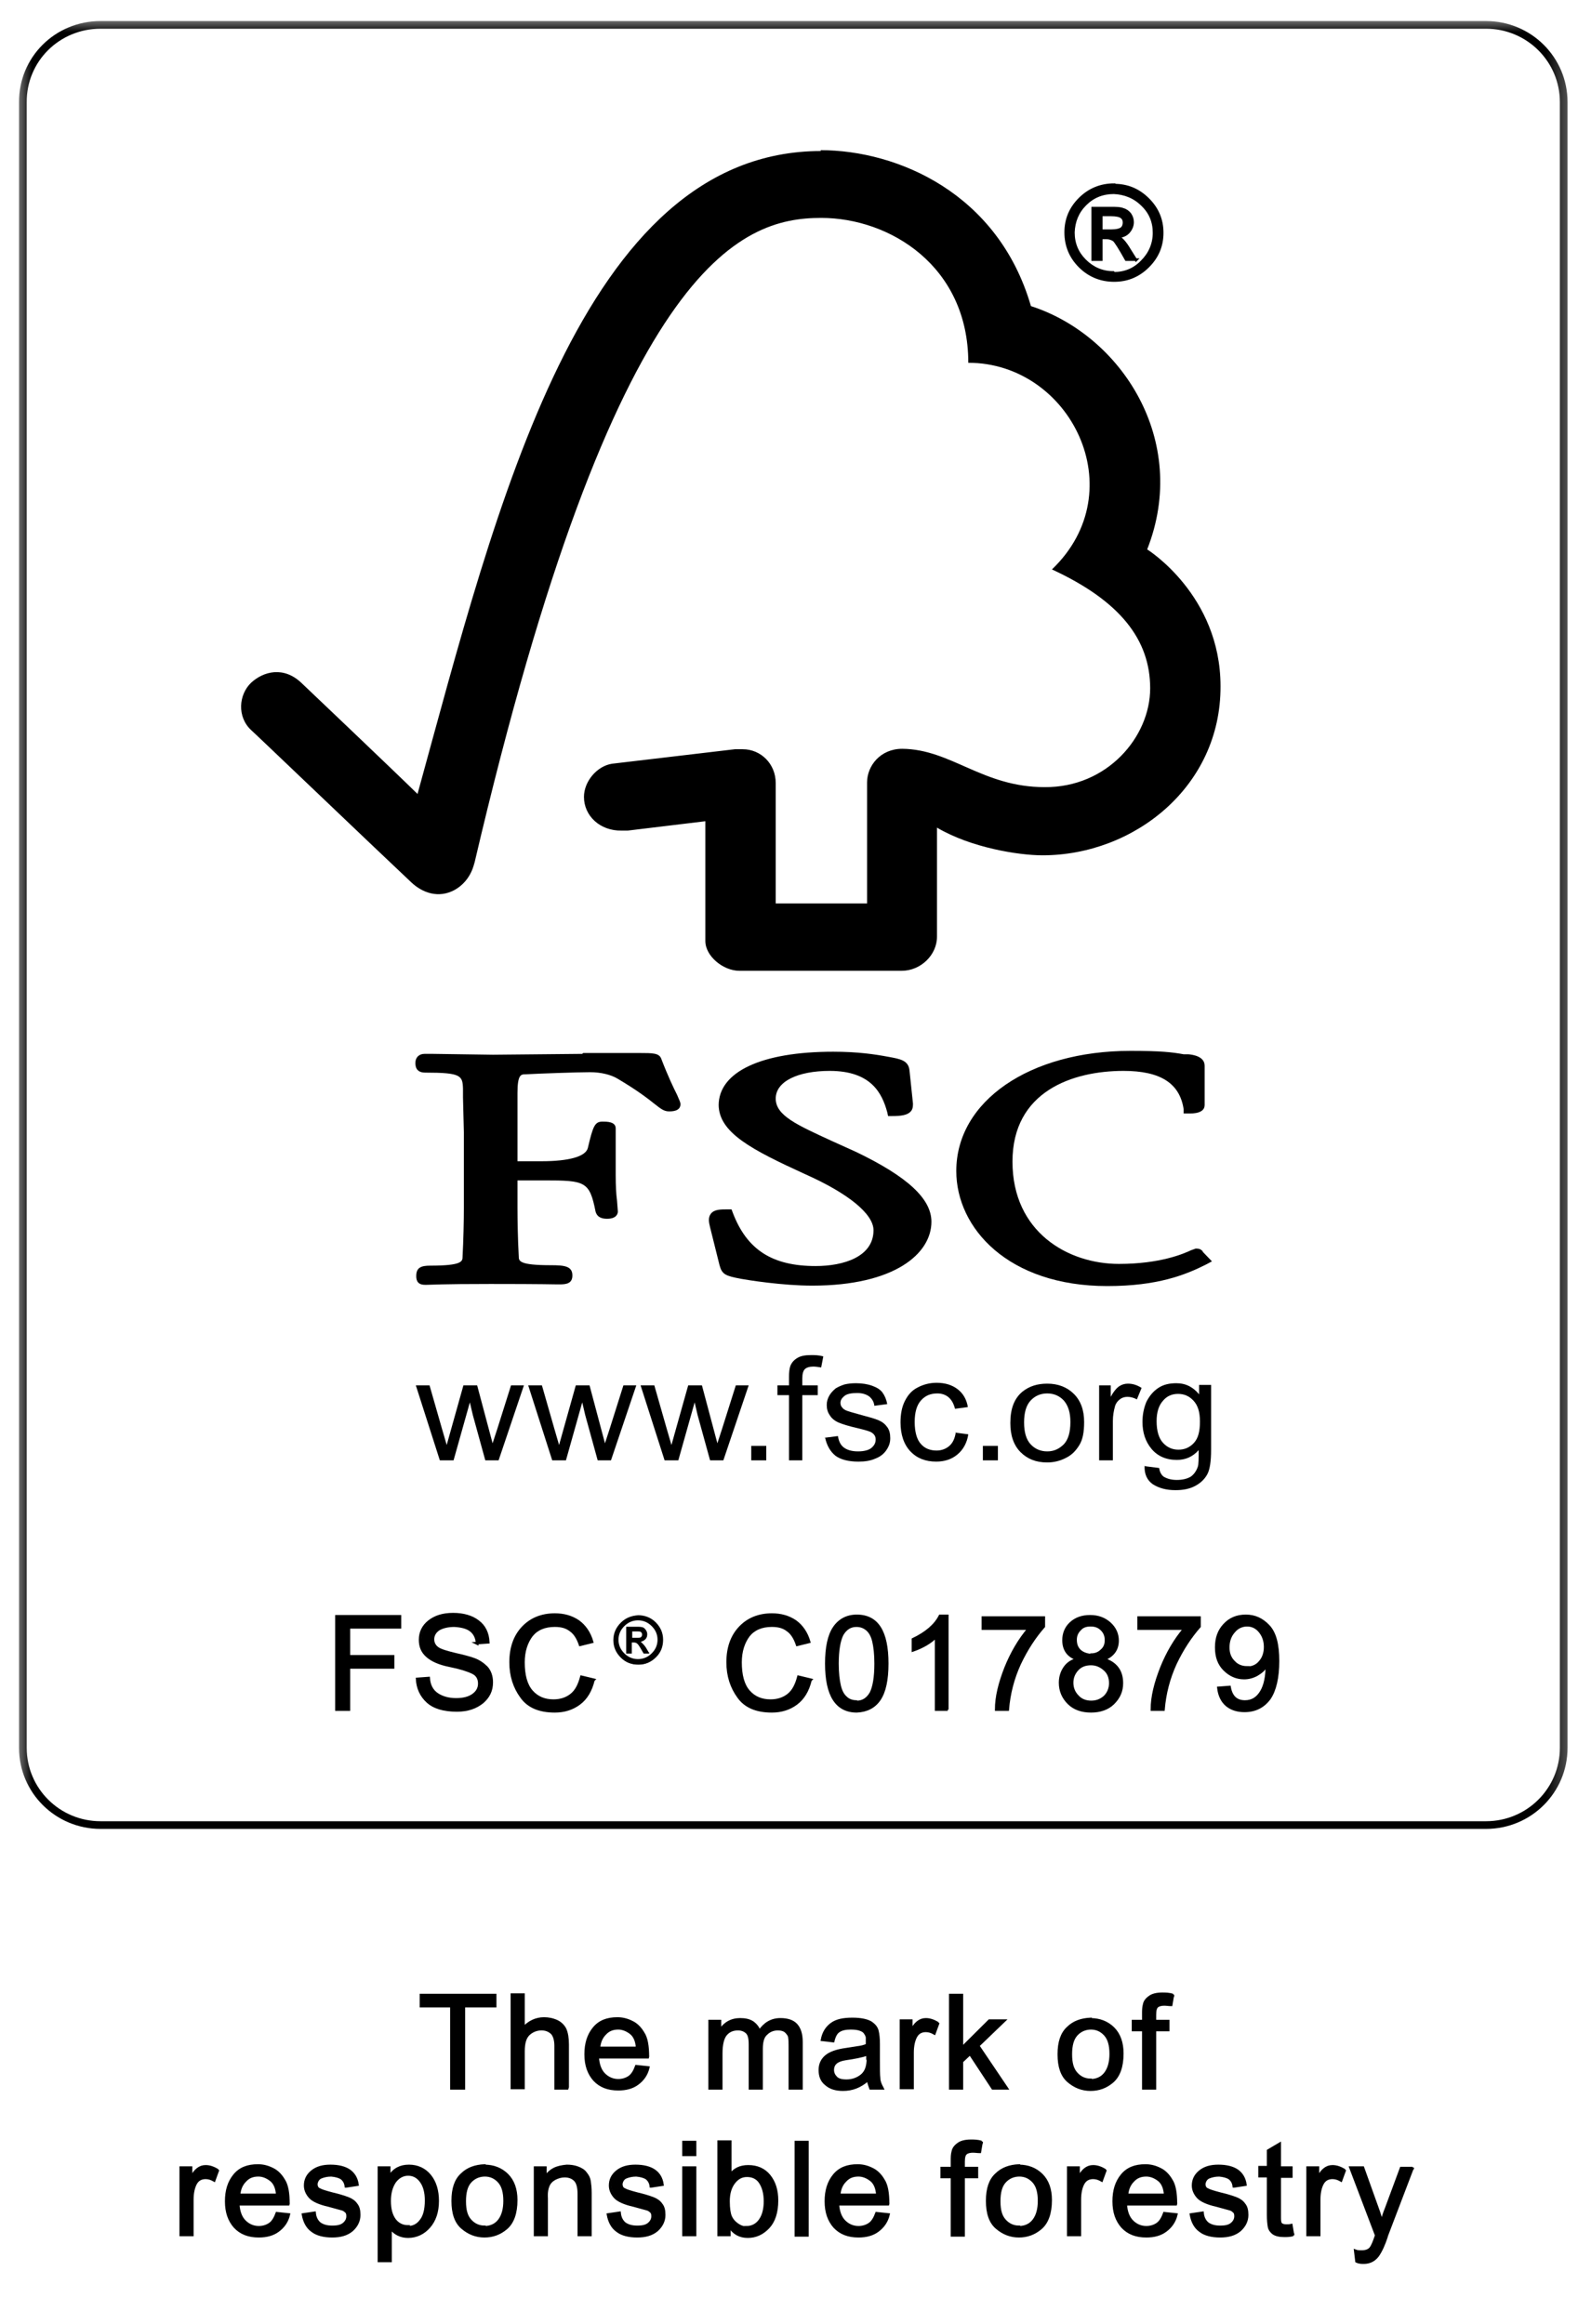 <svg xmlns="http://www.w3.org/2000/svg" width="74" height="109" viewBox="0 0 74 109" fill="none"><g id="Calque_1" style="mix-blend-mode:luminosity" clip-path="url(#clip0_2003_5092)"><g id="Clip path group"><mask id="mask0_2003_5092" style="mask-type:luminance" maskUnits="userSpaceOnUse" x="0" y="0" width="74" height="109"><g id="clippath"><path id="Vector" d="M73.691 0.808H0.691V108.808H73.691V0.808Z" fill="white"/></g></mask><g mask="url(#mask0_2003_5092)"><g id="Group"><path id="Vector_2" d="M4.714 1.167H69.688C71.7 1.167 73.329 2.785 73.329 4.784V81.972C73.329 83.97 71.7 85.589 69.688 85.589H4.714C2.703 85.589 1.073 83.97 1.073 81.972V4.804C1.053 2.785 2.683 1.167 4.714 1.167Z" stroke="black" stroke-width="0.36"/><path id="Vector_3" d="M20.626 68.484L19.5 64.968H20.143L20.727 67.006L20.948 67.765C20.948 67.765 21.028 67.485 21.149 67.046L21.732 64.968H22.376L22.919 67.006L23.1 67.685L23.322 67.006L23.965 64.968H24.569L23.382 68.484H22.758L22.175 66.367L22.034 65.767L21.27 68.484H20.626Z" fill="black"/><path id="Vector_4" d="M25.896 68.484L24.77 64.968H25.413L25.997 67.006L26.218 67.765C26.218 67.765 26.298 67.485 26.419 67.046L27.002 64.968H27.646L28.189 67.006L28.37 67.685L28.591 67.006L29.235 64.968H29.839L28.652 68.484H28.028L27.445 66.367L27.304 65.767L26.54 68.484H25.896Z" fill="black"/><path id="Vector_5" d="M31.166 68.484L30.04 64.968H30.684L31.267 67.006L31.488 67.765C31.488 67.765 31.569 67.485 31.689 67.046L32.273 64.968H32.917L33.46 67.006L33.641 67.685L33.862 67.006L34.506 64.968H35.109L33.922 68.484H33.299L32.715 66.367L32.575 65.767L31.81 68.484H31.166Z" fill="black"/><path id="Vector_6" d="M35.934 67.806H35.23V68.485H35.934V67.806Z" fill="black"/><path id="Vector_7" d="M37 68.484V65.427H36.457V64.968H37V64.588C37 64.348 37.02 64.188 37.06 64.068C37.121 63.908 37.221 63.789 37.382 63.689C37.543 63.589 37.744 63.549 38.026 63.549C38.207 63.549 38.388 63.549 38.609 63.609L38.509 64.128C38.368 64.108 38.247 64.088 38.147 64.088C37.966 64.088 37.825 64.128 37.744 64.208C37.664 64.288 37.624 64.428 37.624 64.648V64.968H38.348V65.427H37.624V68.484H37Z" fill="black"/><path id="Vector_8" d="M38.67 67.426L39.294 67.346C39.334 67.586 39.414 67.766 39.575 67.885C39.736 68.005 39.957 68.065 40.239 68.065C40.521 68.065 40.742 68.005 40.862 67.905C41.003 67.785 41.064 67.666 41.064 67.506C41.064 67.366 41.003 67.266 40.883 67.186C40.802 67.126 40.581 67.066 40.259 66.986C39.816 66.886 39.495 66.786 39.314 66.707C39.133 66.626 38.992 66.507 38.911 66.367C38.811 66.227 38.77 66.067 38.77 65.887C38.77 65.727 38.811 65.588 38.891 65.448C38.972 65.308 39.072 65.208 39.193 65.108C39.294 65.048 39.414 64.988 39.595 64.928C39.756 64.888 39.937 64.868 40.138 64.868C40.42 64.868 40.681 64.908 40.903 64.988C41.124 65.068 41.285 65.168 41.386 65.308C41.486 65.448 41.567 65.627 41.607 65.847L41.003 65.927C40.983 65.747 40.903 65.608 40.762 65.488C40.621 65.388 40.44 65.328 40.199 65.328C39.917 65.328 39.716 65.368 39.595 65.468C39.475 65.567 39.414 65.667 39.414 65.787C39.414 65.867 39.434 65.947 39.495 66.007C39.535 66.067 39.615 66.127 39.736 66.167C39.796 66.187 39.977 66.247 40.279 66.327C40.722 66.447 41.023 66.527 41.205 66.607C41.386 66.686 41.506 66.786 41.607 66.926C41.707 67.066 41.748 67.226 41.748 67.446C41.748 67.666 41.687 67.825 41.567 68.005C41.446 68.185 41.265 68.325 41.044 68.405C40.822 68.505 40.561 68.545 40.259 68.545C39.776 68.545 39.414 68.445 39.173 68.265C38.931 68.065 38.77 67.785 38.69 67.406" fill="black"/><path id="Vector_9" d="M44.805 67.186L45.408 67.265C45.348 67.665 45.167 67.985 44.905 68.204C44.624 68.444 44.282 68.544 43.9 68.544C43.397 68.544 42.994 68.384 42.693 68.065C42.391 67.745 42.23 67.285 42.23 66.706C42.23 66.326 42.29 65.987 42.431 65.707C42.572 65.427 42.753 65.207 43.035 65.067C43.296 64.928 43.598 64.848 43.92 64.848C44.322 64.848 44.644 64.948 44.905 65.147C45.167 65.347 45.328 65.627 45.388 65.987L44.785 66.067C44.724 65.827 44.624 65.647 44.483 65.527C44.342 65.407 44.161 65.347 43.96 65.347C43.638 65.347 43.397 65.447 43.196 65.667C42.994 65.887 42.894 66.226 42.894 66.686C42.894 67.145 42.994 67.505 43.175 67.705C43.356 67.925 43.618 68.025 43.92 68.025C44.161 68.025 44.362 67.945 44.523 67.805C44.684 67.665 44.785 67.445 44.825 67.145" fill="black"/><path id="Vector_10" d="M46.796 67.806H46.092V68.485H46.796V67.806Z" fill="black"/><path id="Vector_11" d="M48.024 66.706C48.024 67.166 48.124 67.505 48.325 67.725C48.526 67.945 48.788 68.065 49.11 68.065C49.432 68.065 49.673 67.945 49.894 67.725C50.096 67.505 50.196 67.166 50.196 66.686C50.196 66.246 50.096 65.927 49.894 65.687C49.693 65.467 49.432 65.347 49.11 65.347C48.788 65.347 48.526 65.467 48.325 65.687C48.124 65.907 48.024 66.246 48.024 66.706ZM47.38 66.726C47.38 66.067 47.561 65.587 47.943 65.267C48.265 65.008 48.647 64.888 49.11 64.888C49.613 64.888 50.035 65.048 50.357 65.367C50.679 65.687 50.84 66.127 50.84 66.686C50.84 67.146 50.779 67.505 50.618 67.765C50.458 68.025 50.277 68.225 49.995 68.365C49.733 68.504 49.432 68.584 49.11 68.584C48.587 68.584 48.184 68.424 47.863 68.105C47.541 67.785 47.38 67.325 47.38 66.746" fill="black"/><path id="Vector_12" d="M51.544 68.484V64.968H52.087V65.507C52.228 65.247 52.369 65.088 52.489 65.008C52.61 64.928 52.751 64.888 52.892 64.888C53.113 64.888 53.314 64.948 53.535 65.088L53.314 65.627C53.173 65.547 53.012 65.507 52.872 65.507C52.731 65.507 52.61 65.547 52.51 65.627C52.409 65.707 52.328 65.807 52.288 65.947C52.228 66.166 52.188 66.386 52.188 66.646V68.484H51.564H51.544Z" fill="black"/><path id="Vector_13" d="M54.239 66.647C54.239 67.106 54.34 67.446 54.541 67.666C54.742 67.885 54.984 67.985 55.265 67.985C55.547 67.985 55.788 67.885 55.99 67.666C56.191 67.446 56.271 67.126 56.271 66.666C56.271 66.207 56.171 65.907 55.969 65.687C55.768 65.468 55.527 65.368 55.245 65.368C54.964 65.368 54.722 65.468 54.541 65.687C54.34 65.907 54.239 66.227 54.239 66.647ZM53.737 68.765L54.36 68.844C54.38 69.024 54.461 69.164 54.561 69.244C54.722 69.344 54.923 69.404 55.185 69.404C55.467 69.404 55.688 69.344 55.849 69.244C56.01 69.124 56.11 68.964 56.171 68.784C56.211 68.665 56.211 68.405 56.211 68.005C55.929 68.325 55.587 68.465 55.185 68.465C54.682 68.465 54.28 68.285 53.998 67.945C53.717 67.606 53.576 67.186 53.576 66.686C53.576 66.347 53.636 66.047 53.757 65.747C53.898 65.468 54.079 65.248 54.32 65.088C54.561 64.928 54.843 64.868 55.165 64.868C55.607 64.868 55.949 65.048 56.231 65.388V64.948H56.794V67.985C56.794 68.545 56.734 68.924 56.613 69.144C56.492 69.364 56.311 69.544 56.05 69.684C55.788 69.824 55.487 69.883 55.125 69.883C54.682 69.883 54.34 69.784 54.059 69.604C53.797 69.424 53.656 69.124 53.676 68.745" fill="black"/><path id="Vector_14" d="M38.509 7.082C27.264 7.082 23.281 23.787 19.58 37.234C18.252 35.935 14.128 32.019 14.128 32.019C13.304 31.24 12.358 31.479 11.775 32.019C11.191 32.578 11.111 33.617 11.775 34.237C11.815 34.257 17.347 39.552 19.278 41.37C19.801 41.87 20.565 42.15 21.33 41.73C22.134 41.27 22.235 40.451 22.255 40.451C28.833 12.317 34.707 10.219 38.509 10.219C41.727 10.219 45.408 12.477 45.408 17.013C50.196 17.013 53.193 23.007 49.331 26.704C52.529 28.182 53.937 30.001 53.937 32.279C53.937 34.556 51.926 36.934 48.989 36.914C46.072 36.914 44.604 35.136 42.31 35.116C41.285 35.116 40.661 35.915 40.661 36.694V42.369H36.376V36.715C36.376 35.835 35.692 35.136 34.827 35.136H34.465L28.712 35.815C28.008 35.915 27.385 36.635 27.385 37.374C27.385 38.253 28.129 38.972 29.155 38.952C29.276 38.952 29.456 38.952 29.436 38.952L33.077 38.513V44.128C33.077 44.847 33.922 45.526 34.666 45.526H42.29C43.175 45.526 43.94 44.787 43.94 43.928V38.813C45.529 39.752 47.762 40.111 48.888 40.111C53.173 40.111 57.257 36.894 57.236 32.179C57.236 27.903 53.797 25.765 53.797 25.765C55.808 20.649 52.569 15.714 48.345 14.355C46.816 9.08 42.109 7.042 38.468 7.042" fill="black"/><path id="Vector_15" d="M33.701 51.8C33.701 53.119 35.25 53.918 37.785 55.077C39.796 55.976 40.963 56.935 40.963 57.694C40.963 58.933 39.575 59.373 38.247 59.373C36.216 59.373 35.029 58.614 34.365 56.875L34.305 56.715H34.144C33.782 56.715 33.5 56.715 33.339 56.915C33.198 57.095 33.239 57.315 33.299 57.555L33.742 59.333C33.862 59.773 34.023 59.833 34.747 59.972C35.069 60.032 36.699 60.292 38.087 60.292C41.949 60.292 43.679 58.794 43.679 57.295C43.679 56.216 42.552 55.177 40.138 54.018L39.032 53.518C37.383 52.759 36.377 52.319 36.377 51.52C36.377 50.721 37.403 50.221 38.911 50.221C40.842 50.221 41.365 51.261 41.607 52.16L41.647 52.34H41.828C42.251 52.34 42.532 52.3 42.693 52.14C42.794 52.04 42.814 51.92 42.814 51.76L42.653 50.221C42.613 49.722 42.21 49.662 41.667 49.562C41.023 49.442 40.239 49.322 39.072 49.322C35.713 49.322 33.701 50.261 33.701 51.84" fill="black"/><path id="Vector_16" d="M44.845 54.917C44.845 57.594 47.279 60.312 51.926 60.312C54.279 60.312 55.587 59.792 56.573 59.293L56.834 59.153L56.392 58.694H56.412C56.311 58.574 56.231 58.554 56.07 58.554L55.849 58.634C55.507 58.793 54.42 59.273 52.469 59.273C50.075 59.273 47.48 57.774 47.48 54.477C47.48 51.181 50.297 50.221 52.69 50.221C54.42 50.221 55.325 50.801 55.507 52.02V52.219H55.748C55.949 52.219 56.492 52.219 56.492 51.82V49.982C56.492 49.542 55.949 49.462 55.728 49.442H55.507C54.963 49.342 54.42 49.282 53.012 49.282C48.285 49.282 44.845 51.64 44.845 54.917Z" fill="black"/><path id="Vector_17" d="M27.305 49.423L23.12 49.463L20.324 49.423H19.902C19.66 49.423 19.48 49.583 19.48 49.842C19.48 49.962 19.48 50.302 19.942 50.302C21.632 50.302 21.692 50.442 21.712 51.061V51.461L21.753 53.099V56.656C21.753 57.236 21.733 58.175 21.692 58.934C21.692 59.154 21.672 59.354 20.183 59.354C19.761 59.354 19.52 59.434 19.52 59.833C19.52 59.953 19.52 60.253 19.922 60.253H20.023C20.204 60.253 20.666 60.213 23 60.213C25.474 60.213 25.977 60.233 26.158 60.233H26.238C26.56 60.233 26.842 60.193 26.842 59.813C26.842 59.374 26.46 59.334 25.836 59.334C24.327 59.334 24.327 59.134 24.327 58.914C24.287 58.215 24.267 57.276 24.267 56.636V55.357H25.514C27.445 55.357 27.646 55.397 27.928 56.816C28.009 57.116 28.27 57.156 28.471 57.156C28.914 57.156 28.974 56.916 28.974 56.816L28.934 56.296C28.894 55.997 28.873 55.617 28.873 55.097V52.919C28.873 52.6 28.471 52.6 28.25 52.6C27.888 52.6 27.807 52.82 27.566 53.839C27.465 54.238 26.681 54.458 25.393 54.458H24.267V51.261C24.267 50.402 24.428 50.382 24.629 50.382C25.353 50.342 27.144 50.282 27.667 50.282C28.19 50.282 28.652 50.402 28.954 50.582C29.899 51.141 30.382 51.521 30.684 51.761C30.966 51.98 31.127 52.12 31.368 52.12C31.509 52.12 31.911 52.12 31.911 51.781C31.911 51.701 31.871 51.621 31.75 51.341C31.589 51.021 31.328 50.482 31.006 49.643C30.905 49.383 30.604 49.383 30 49.383H27.345L27.305 49.423Z" fill="black"/><path id="Vector_18" d="M51.644 10.818H52.127C52.348 10.818 52.489 10.778 52.59 10.718C52.67 10.658 52.71 10.558 52.71 10.438C52.71 10.319 52.67 10.239 52.59 10.179C52.509 10.119 52.348 10.079 52.087 10.079H51.644V10.798V10.818ZM53.294 12.177H52.811C52.509 11.637 52.308 11.318 52.228 11.258C52.127 11.178 52.026 11.158 51.886 11.158H51.644V12.197H51.262V9.779H52.107C52.348 9.779 52.549 9.779 52.69 9.839C52.831 9.879 52.932 9.959 53.012 10.059C53.093 10.179 53.133 10.299 53.133 10.438C53.133 10.598 53.072 10.758 52.952 10.898C52.831 11.038 52.65 11.118 52.429 11.118C52.569 11.158 52.771 11.358 52.992 11.737L53.294 12.217V12.177ZM52.228 12.816C52.751 12.816 53.193 12.636 53.555 12.257C53.917 11.897 54.118 11.438 54.118 10.938C54.118 10.418 53.937 9.979 53.555 9.619C53.193 9.26 52.73 9.08 52.228 9.08C51.725 9.08 51.262 9.26 50.9 9.619C50.538 9.979 50.337 10.418 50.337 10.938C50.337 11.458 50.518 11.897 50.9 12.257C51.262 12.617 51.705 12.816 52.228 12.816ZM52.248 8.68C52.871 8.68 53.394 8.9 53.837 9.34C54.279 9.779 54.501 10.299 54.501 10.918C54.501 11.537 54.279 12.057 53.837 12.497C53.394 12.936 52.851 13.156 52.248 13.156C51.644 13.156 51.081 12.936 50.638 12.497C50.196 12.057 49.975 11.518 49.975 10.898C49.975 10.279 50.196 9.759 50.638 9.32C51.081 8.88 51.624 8.66 52.248 8.66" fill="black"/><path id="Vector_19" d="M51.644 10.818H52.127C52.348 10.818 52.509 10.778 52.59 10.718C52.67 10.658 52.71 10.558 52.71 10.438C52.71 10.319 52.67 10.239 52.59 10.179C52.509 10.119 52.348 10.079 52.087 10.079H51.644V10.798V10.818ZM53.294 12.177H52.811C52.509 11.637 52.308 11.318 52.228 11.258C52.127 11.198 52.026 11.158 51.886 11.158H51.644V12.177H51.242V9.759H52.087C52.348 9.759 52.529 9.759 52.67 9.819C52.811 9.859 52.911 9.939 52.992 10.039C53.072 10.159 53.113 10.279 53.113 10.418C53.113 10.578 53.052 10.738 52.932 10.878C52.811 11.018 52.63 11.098 52.409 11.098C52.549 11.138 52.751 11.338 52.972 11.717L53.274 12.197L53.294 12.177ZM52.228 12.816C52.751 12.816 53.193 12.636 53.555 12.257C53.917 11.897 54.118 11.438 54.118 10.918C54.118 10.399 53.937 9.959 53.555 9.599C53.193 9.24 52.73 9.06 52.228 9.04C51.705 9.04 51.262 9.22 50.9 9.579C50.538 9.939 50.357 10.379 50.337 10.898C50.337 11.418 50.518 11.857 50.88 12.217C51.242 12.576 51.684 12.776 52.208 12.776L52.228 12.816ZM52.248 8.68C52.871 8.68 53.394 8.9 53.837 9.34C54.279 9.779 54.501 10.299 54.501 10.918C54.501 11.537 54.279 12.057 53.837 12.497C53.394 12.936 52.871 13.156 52.248 13.156C51.624 13.156 51.081 12.936 50.638 12.497C50.196 12.057 49.975 11.518 49.975 10.898C49.975 10.279 50.196 9.759 50.638 9.32C51.081 8.88 51.624 8.66 52.248 8.66V8.68Z" stroke="black" stroke-width="0.12"/><path id="Vector_20" d="M18.755 76.317H16.361V77.676H18.433V78.196H16.361V80.174H15.778V75.798H18.755V76.317Z" fill="black"/><path id="Vector_21" d="M18.755 76.317H16.361V77.676H18.433V78.196H16.361V80.174H15.778V75.798H18.755V76.317Z" stroke="black" stroke-width="0.12"/><path id="Vector_22" d="M22.376 77.076C22.356 76.797 22.256 76.597 22.074 76.457C21.893 76.317 21.652 76.237 21.31 76.237C21.008 76.237 20.767 76.297 20.586 76.397C20.405 76.517 20.304 76.677 20.304 76.877C20.304 77.056 20.385 77.196 20.526 77.296C20.666 77.396 20.948 77.476 21.37 77.576C21.733 77.656 22.034 77.736 22.256 77.816C22.477 77.896 22.678 78.036 22.839 78.195C23 78.375 23.08 78.615 23.08 78.915C23.08 79.294 22.939 79.594 22.638 79.854C22.336 80.094 21.954 80.234 21.451 80.234C20.827 80.234 20.365 80.094 20.063 79.814C19.761 79.534 19.6 79.175 19.58 78.755L20.143 78.715C20.163 79.055 20.304 79.314 20.546 79.474C20.787 79.634 21.089 79.714 21.431 79.714C21.753 79.714 22.014 79.654 22.215 79.514C22.416 79.374 22.517 79.195 22.517 78.975C22.517 78.735 22.416 78.555 22.195 78.455C21.994 78.355 21.632 78.235 21.129 78.135C20.626 78.036 20.284 77.876 20.063 77.676C19.842 77.476 19.741 77.236 19.741 76.917C19.741 76.577 19.882 76.277 20.163 76.058C20.445 75.838 20.807 75.718 21.29 75.718C21.773 75.718 22.175 75.838 22.457 76.058C22.758 76.277 22.919 76.597 22.939 77.037L22.376 77.076Z" fill="black"/><path id="Vector_23" d="M22.376 77.077C22.356 76.797 22.255 76.597 22.074 76.457C21.893 76.318 21.631 76.258 21.31 76.238C21.008 76.238 20.767 76.298 20.585 76.398C20.404 76.517 20.304 76.677 20.304 76.877C20.304 77.057 20.384 77.197 20.525 77.297C20.666 77.397 20.948 77.477 21.35 77.576C21.712 77.656 22.014 77.736 22.235 77.816C22.456 77.896 22.657 78.036 22.818 78.196C22.979 78.376 23.06 78.615 23.06 78.895C23.06 79.275 22.919 79.575 22.617 79.834C22.315 80.074 21.933 80.214 21.43 80.214C20.807 80.214 20.344 80.074 20.042 79.794C19.741 79.515 19.58 79.155 19.56 78.735L20.103 78.695C20.123 79.035 20.264 79.295 20.505 79.455C20.746 79.615 21.048 79.695 21.39 79.695C21.712 79.695 21.974 79.635 22.175 79.495C22.376 79.355 22.476 79.175 22.476 78.955C22.476 78.716 22.376 78.536 22.154 78.436C21.953 78.336 21.591 78.216 21.088 78.116C20.585 78.016 20.244 77.856 20.022 77.656C19.801 77.457 19.7 77.217 19.7 76.897C19.7 76.558 19.841 76.258 20.123 76.038C20.404 75.818 20.767 75.698 21.249 75.698C21.732 75.698 22.134 75.818 22.416 76.038C22.718 76.258 22.879 76.597 22.899 77.017L22.335 77.057L22.376 77.077Z" stroke="black" stroke-width="0.12"/><path id="Vector_24" d="M27.827 78.795C27.706 79.294 27.465 79.654 27.163 79.894C26.841 80.134 26.459 80.254 26.017 80.254C25.293 80.254 24.77 80.034 24.448 79.574C24.126 79.135 23.945 78.595 23.945 77.956C23.945 77.256 24.146 76.717 24.528 76.317C24.91 75.918 25.413 75.718 26.017 75.718C26.439 75.718 26.821 75.818 27.123 76.037C27.425 76.257 27.646 76.577 27.767 76.997L27.204 77.136C27.103 76.837 26.962 76.597 26.761 76.457C26.56 76.297 26.319 76.237 26.037 76.237C25.554 76.237 25.192 76.397 24.951 76.697C24.709 77.017 24.568 77.436 24.568 77.956C24.568 78.555 24.689 79.015 24.951 79.314C25.212 79.614 25.554 79.754 25.977 79.754C26.319 79.754 26.6 79.654 26.821 79.474C27.043 79.294 27.183 79.015 27.264 78.635L27.847 78.775L27.827 78.795Z" fill="black"/><path id="Vector_25" d="M27.827 78.795C27.706 79.294 27.485 79.654 27.163 79.894C26.841 80.134 26.459 80.254 26.017 80.254C25.293 80.254 24.77 80.034 24.448 79.574C24.126 79.135 23.945 78.595 23.945 77.956C23.945 77.256 24.146 76.717 24.528 76.317C24.91 75.918 25.413 75.718 26.017 75.718C26.439 75.718 26.801 75.818 27.123 76.037C27.425 76.257 27.646 76.577 27.767 76.997L27.204 77.136C27.103 76.837 26.962 76.597 26.761 76.457C26.56 76.297 26.319 76.237 26.017 76.237C25.534 76.237 25.172 76.397 24.93 76.697C24.689 77.017 24.548 77.436 24.548 77.956C24.548 78.555 24.669 79.015 24.93 79.314C25.192 79.614 25.534 79.754 25.956 79.754C26.298 79.754 26.58 79.654 26.801 79.474C27.023 79.294 27.163 79.015 27.264 78.635L27.847 78.775L27.827 78.795Z" stroke="black" stroke-width="0.12"/><path id="Vector_26" d="M29.618 76.837H29.859C29.98 76.837 30.04 76.837 30.08 76.797C30.121 76.757 30.141 76.717 30.141 76.657C30.141 76.598 30.121 76.558 30.08 76.518C30.04 76.478 29.96 76.478 29.839 76.478H29.618V76.837ZM30.442 77.517H30.201C30.06 77.237 29.96 77.097 29.899 77.057C29.859 77.017 29.799 76.997 29.718 76.997H29.598V77.517H29.396V76.318H29.819C29.94 76.318 30.04 76.318 30.121 76.338C30.181 76.338 30.241 76.398 30.282 76.458C30.322 76.518 30.342 76.578 30.342 76.638C30.342 76.718 30.322 76.797 30.261 76.857C30.201 76.917 30.121 76.957 30 76.977C30 76.977 30.161 77.097 30.282 77.277L30.422 77.517H30.442ZM29.919 77.836C30.181 77.836 30.402 77.737 30.583 77.557C30.764 77.377 30.865 77.157 30.865 76.897C30.865 76.638 30.764 76.418 30.583 76.238C30.402 76.058 30.181 75.958 29.919 75.958C29.658 75.958 29.437 76.058 29.256 76.238C29.075 76.418 28.974 76.638 28.974 76.897C28.974 77.157 29.075 77.377 29.256 77.557C29.437 77.737 29.658 77.836 29.919 77.836ZM29.919 75.778C30.221 75.778 30.503 75.878 30.724 76.118C30.945 76.338 31.066 76.598 31.066 76.917C31.066 77.237 30.965 77.497 30.744 77.716C30.523 77.936 30.261 78.056 29.94 78.056C29.618 78.056 29.356 77.956 29.135 77.737C28.914 77.517 28.793 77.257 28.793 76.937C28.793 76.618 28.914 76.358 29.135 76.138C29.356 75.918 29.618 75.818 29.94 75.798" fill="black"/><path id="Vector_27" d="M29.618 76.837H29.859C29.96 76.837 30.04 76.837 30.08 76.797C30.121 76.757 30.141 76.717 30.141 76.657C30.141 76.598 30.121 76.558 30.08 76.518C30.04 76.478 29.96 76.478 29.839 76.478H29.618V76.837ZM30.442 77.517H30.201C30.04 77.237 29.96 77.097 29.899 77.057C29.859 77.017 29.799 76.997 29.718 76.997H29.598V77.517H29.396V76.318H29.819C29.94 76.318 30.04 76.318 30.101 76.338C30.161 76.338 30.221 76.398 30.261 76.458C30.302 76.518 30.322 76.578 30.322 76.638C30.322 76.718 30.302 76.797 30.241 76.857C30.181 76.917 30.101 76.957 29.98 76.977C29.98 76.977 30.141 77.097 30.261 77.277L30.402 77.517H30.442ZM29.919 77.836C30.181 77.836 30.402 77.737 30.583 77.557C30.764 77.377 30.865 77.157 30.865 76.897C30.865 76.638 30.764 76.418 30.583 76.238C30.402 76.058 30.181 75.958 29.919 75.958C29.658 75.958 29.437 76.058 29.256 76.238C29.075 76.418 28.974 76.638 28.974 76.897C28.974 77.157 29.075 77.377 29.256 77.557C29.437 77.737 29.658 77.836 29.919 77.836ZM29.919 75.778C30.221 75.778 30.503 75.878 30.724 76.098C30.945 76.318 31.066 76.578 31.066 76.897C31.066 77.217 30.965 77.477 30.744 77.697C30.523 77.916 30.261 78.036 29.94 78.036C29.618 78.036 29.356 77.936 29.135 77.716C28.914 77.497 28.793 77.237 28.793 76.917C28.793 76.598 28.914 76.338 29.135 76.118C29.356 75.898 29.618 75.798 29.94 75.778H29.919Z" stroke="black" stroke-width="0.06"/><path id="Vector_28" d="M38.006 78.795C37.885 79.294 37.644 79.654 37.342 79.894C37.02 80.134 36.638 80.254 36.196 80.254C35.471 80.254 34.948 80.034 34.626 79.574C34.305 79.135 34.123 78.595 34.123 77.956C34.123 77.256 34.325 76.717 34.707 76.317C35.089 75.918 35.592 75.718 36.196 75.718C36.618 75.718 37 75.818 37.302 76.037C37.604 76.257 37.825 76.577 37.946 76.997L37.382 77.136C37.282 76.837 37.141 76.597 36.94 76.457C36.739 76.297 36.497 76.237 36.216 76.237C35.733 76.237 35.371 76.397 35.129 76.697C34.888 77.017 34.747 77.436 34.747 77.956C34.747 78.555 34.868 79.015 35.129 79.314C35.391 79.614 35.733 79.754 36.155 79.754C36.497 79.754 36.779 79.654 37 79.474C37.221 79.294 37.362 79.015 37.443 78.635L38.026 78.775L38.006 78.795Z" fill="black"/><path id="Vector_29" d="M38.006 78.795C37.885 79.294 37.664 79.654 37.342 79.894C37.02 80.134 36.638 80.254 36.196 80.254C35.471 80.254 34.948 80.034 34.626 79.574C34.305 79.135 34.123 78.595 34.123 77.956C34.123 77.256 34.325 76.717 34.707 76.317C35.089 75.918 35.592 75.718 36.196 75.718C36.618 75.718 36.98 75.818 37.302 76.037C37.604 76.257 37.825 76.577 37.946 76.997L37.382 77.136C37.282 76.837 37.141 76.597 36.94 76.457C36.739 76.297 36.497 76.237 36.196 76.237C35.713 76.237 35.351 76.397 35.109 76.697C34.868 77.017 34.727 77.436 34.727 77.956C34.727 78.555 34.848 79.015 35.109 79.314C35.371 79.614 35.713 79.754 36.135 79.754C36.477 79.754 36.759 79.654 36.98 79.474C37.201 79.294 37.342 79.015 37.443 78.635L38.026 78.775L38.006 78.795Z" stroke="black" stroke-width="0.12"/><path id="Vector_30" d="M40.178 79.815C40.46 79.815 40.681 79.675 40.842 79.395C40.983 79.115 41.063 78.656 41.063 78.016C41.063 77.577 41.023 77.237 40.963 76.977C40.902 76.717 40.802 76.538 40.661 76.418C40.54 76.298 40.359 76.238 40.158 76.238C39.877 76.238 39.655 76.378 39.494 76.657C39.353 76.937 39.273 77.397 39.273 78.016C39.273 78.456 39.313 78.796 39.374 79.055C39.434 79.315 39.535 79.495 39.675 79.615C39.796 79.735 39.977 79.795 40.158 79.795M40.178 75.778C41.144 75.778 41.606 76.518 41.606 78.016C41.606 78.775 41.486 79.335 41.244 79.695C41.003 80.054 40.641 80.234 40.178 80.254C39.233 80.254 38.75 79.515 38.75 78.016C38.75 77.257 38.871 76.698 39.112 76.338C39.353 75.978 39.716 75.778 40.178 75.778Z" fill="black"/><path id="Vector_31" d="M40.178 79.815C40.46 79.815 40.681 79.675 40.842 79.395C40.983 79.115 41.063 78.656 41.063 78.016C41.063 77.577 41.023 77.237 40.963 76.977C40.902 76.717 40.802 76.538 40.661 76.418C40.52 76.298 40.359 76.238 40.158 76.238C39.877 76.238 39.655 76.378 39.494 76.657C39.353 76.937 39.273 77.397 39.273 78.016C39.273 78.456 39.313 78.796 39.374 79.055C39.434 79.315 39.535 79.495 39.675 79.615C39.796 79.735 39.977 79.795 40.158 79.795L40.178 79.815ZM40.178 75.778C41.144 75.778 41.606 76.518 41.606 78.016C41.606 78.775 41.486 79.335 41.244 79.695C41.003 80.054 40.641 80.234 40.178 80.254C39.233 80.254 38.75 79.515 38.75 78.016C38.75 77.257 38.871 76.698 39.112 76.338C39.353 75.978 39.716 75.778 40.178 75.778Z" stroke="black" stroke-width="0.12"/><path id="Vector_32" d="M44.443 80.174H43.9V76.757C43.638 77.017 43.276 77.237 42.813 77.397V76.877C43.437 76.578 43.859 76.218 44.081 75.778H44.443V80.174Z" fill="black"/><path id="Vector_33" d="M44.443 80.174H43.9V76.757C43.638 77.017 43.276 77.237 42.813 77.397V76.877C43.437 76.578 43.859 76.218 44.081 75.778H44.423V80.174H44.443Z" stroke="black" stroke-width="0.12"/><path id="Vector_34" d="M48.949 76.277C48.526 76.757 48.144 77.336 47.822 78.015C47.5 78.715 47.319 79.434 47.259 80.173H46.716C46.716 79.574 46.877 78.935 47.158 78.215C47.44 77.496 47.802 76.897 48.245 76.377H46.092V75.857H48.949V76.277Z" fill="black"/><path id="Vector_35" d="M48.949 76.277C48.526 76.757 48.144 77.336 47.822 78.015C47.5 78.715 47.319 79.434 47.259 80.173H46.716C46.716 79.574 46.877 78.935 47.158 78.215C47.44 77.516 47.802 76.897 48.245 76.377H46.092V75.857H48.949V76.277Z" stroke="black" stroke-width="0.12"/><path id="Vector_36" d="M51.162 79.814C51.423 79.814 51.624 79.734 51.805 79.574C51.966 79.415 52.067 79.195 52.067 78.935C52.067 78.675 51.986 78.455 51.805 78.296C51.624 78.136 51.423 78.036 51.162 78.036C50.9 78.036 50.679 78.116 50.518 78.296C50.357 78.455 50.277 78.675 50.277 78.915C50.277 79.155 50.357 79.374 50.518 79.554C50.679 79.714 50.9 79.814 51.162 79.814ZM51.162 77.596C51.363 77.596 51.524 77.536 51.665 77.396C51.805 77.276 51.866 77.097 51.866 76.917C51.866 76.717 51.805 76.557 51.665 76.417C51.524 76.277 51.363 76.218 51.162 76.218C50.961 76.218 50.779 76.277 50.659 76.417C50.518 76.557 50.458 76.697 50.458 76.877C50.458 77.097 50.518 77.257 50.659 77.396C50.8 77.516 50.961 77.576 51.162 77.596ZM51.785 77.816C52.328 77.996 52.61 78.356 52.61 78.935C52.61 79.315 52.469 79.634 52.208 79.874C51.946 80.134 51.584 80.254 51.162 80.254C50.739 80.254 50.377 80.134 50.116 79.874C49.854 79.614 49.713 79.295 49.713 78.915C49.713 78.635 49.794 78.395 49.935 78.196C50.075 77.996 50.297 77.856 50.558 77.816C50.116 77.676 49.894 77.376 49.894 76.917C49.894 76.597 50.015 76.337 50.236 76.118C50.458 75.898 50.779 75.798 51.142 75.798C51.524 75.798 51.825 75.918 52.067 76.138C52.308 76.357 52.429 76.637 52.429 76.937C52.429 77.356 52.208 77.656 51.785 77.816Z" fill="black"/><path id="Vector_37" d="M51.162 79.814C51.423 79.814 51.624 79.734 51.805 79.574C51.966 79.415 52.067 79.195 52.067 78.935C52.067 78.675 51.986 78.455 51.805 78.296C51.624 78.136 51.423 78.036 51.162 78.036C50.9 78.036 50.679 78.116 50.518 78.296C50.357 78.475 50.277 78.675 50.277 78.915C50.277 79.155 50.357 79.374 50.538 79.554C50.699 79.734 50.92 79.814 51.182 79.814H51.162ZM51.162 77.596C51.363 77.596 51.524 77.536 51.665 77.396C51.805 77.276 51.866 77.117 51.866 76.917C51.866 76.717 51.805 76.557 51.665 76.417C51.524 76.277 51.363 76.218 51.142 76.218C50.92 76.218 50.759 76.277 50.639 76.417C50.498 76.557 50.438 76.717 50.438 76.897C50.438 77.117 50.498 77.276 50.639 77.416C50.779 77.536 50.94 77.596 51.142 77.616L51.162 77.596ZM51.785 77.816C52.328 77.996 52.61 78.356 52.61 78.935C52.61 79.315 52.469 79.614 52.208 79.874C51.946 80.134 51.584 80.254 51.162 80.254C50.739 80.254 50.377 80.134 50.116 79.874C49.854 79.614 49.713 79.295 49.713 78.915C49.713 78.635 49.794 78.395 49.935 78.196C50.075 77.996 50.297 77.856 50.538 77.816C50.096 77.676 49.874 77.376 49.874 76.917C49.874 76.597 49.995 76.317 50.216 76.118C50.458 75.898 50.759 75.798 51.121 75.798C51.504 75.798 51.805 75.918 52.047 76.138C52.288 76.357 52.409 76.637 52.409 76.937C52.409 77.356 52.188 77.656 51.765 77.816H51.785Z" stroke="black" stroke-width="0.12"/><path id="Vector_38" d="M56.251 76.277C55.828 76.757 55.446 77.336 55.124 78.015C54.803 78.715 54.622 79.434 54.561 80.173H54.018C54.018 79.574 54.179 78.935 54.461 78.215C54.742 77.496 55.104 76.897 55.547 76.377H53.395V75.857H56.251V76.277Z" fill="black"/><path id="Vector_39" d="M56.251 76.277C55.828 76.757 55.446 77.336 55.124 78.015C54.803 78.715 54.622 79.434 54.561 80.173H54.018C54.018 79.574 54.179 78.935 54.461 78.215C54.742 77.516 55.104 76.897 55.547 76.377H53.395V75.857H56.251V76.277Z" stroke="black" stroke-width="0.12"/><path id="Vector_40" d="M58.463 78.216C58.725 78.216 58.946 78.116 59.087 77.936C59.248 77.757 59.308 77.517 59.328 77.237C59.328 76.957 59.248 76.717 59.087 76.518C58.926 76.318 58.725 76.218 58.483 76.218C58.242 76.218 58.021 76.318 57.84 76.518C57.659 76.717 57.578 76.977 57.578 77.257C57.578 77.537 57.659 77.757 57.82 77.936C57.981 78.116 58.202 78.196 58.443 78.196M59.389 78.116C59.288 78.276 59.147 78.416 58.946 78.536C58.765 78.636 58.564 78.696 58.343 78.696C57.981 78.696 57.679 78.556 57.417 78.296C57.156 78.036 57.035 77.697 57.035 77.257C57.035 76.817 57.156 76.478 57.417 76.198C57.679 75.918 58.001 75.778 58.423 75.778C58.846 75.778 59.188 75.938 59.489 76.258C59.791 76.578 59.932 77.117 59.932 77.896C59.932 78.676 59.791 79.275 59.529 79.655C59.248 80.054 58.866 80.234 58.363 80.234C58.041 80.234 57.759 80.154 57.538 79.974C57.317 79.795 57.176 79.515 57.136 79.155L57.659 79.115C57.739 79.575 57.981 79.815 58.383 79.815C58.725 79.815 58.966 79.655 59.147 79.355C59.328 79.055 59.409 78.636 59.409 78.116H59.389Z" fill="black"/><path id="Vector_41" d="M58.463 78.216C58.725 78.216 58.946 78.116 59.087 77.936C59.248 77.757 59.328 77.517 59.328 77.237C59.328 76.957 59.248 76.717 59.087 76.518C58.926 76.318 58.725 76.218 58.483 76.218C58.242 76.218 58.021 76.318 57.86 76.518C57.679 76.717 57.598 76.977 57.598 77.257C57.598 77.537 57.679 77.757 57.86 77.936C58.021 78.116 58.242 78.196 58.483 78.196L58.463 78.216ZM59.389 78.116C59.288 78.296 59.147 78.416 58.946 78.536C58.765 78.636 58.564 78.696 58.343 78.696C57.981 78.696 57.679 78.556 57.417 78.296C57.156 78.036 57.035 77.697 57.035 77.257C57.035 76.817 57.156 76.478 57.417 76.198C57.679 75.918 58.001 75.778 58.423 75.778C58.846 75.778 59.188 75.938 59.489 76.258C59.791 76.578 59.932 77.117 59.932 77.896C59.932 78.676 59.791 79.275 59.529 79.655C59.248 80.034 58.866 80.234 58.363 80.234C58.041 80.234 57.759 80.154 57.538 79.974C57.317 79.795 57.176 79.515 57.136 79.155L57.659 79.115C57.739 79.575 57.981 79.795 58.383 79.795C58.725 79.795 58.966 79.635 59.147 79.335C59.328 79.035 59.409 78.616 59.409 78.096L59.389 78.116Z" stroke="black" stroke-width="0.12"/><path id="Vector_42" d="M23.221 94.081H21.752V97.938H21.169V94.081H19.741V93.561H23.221V94.081Z" fill="black"/><path id="Vector_43" d="M23.221 94.081H21.752V97.938H21.169V94.081H19.741V93.561H23.221V94.081Z" stroke="black" stroke-width="0.12"/><path id="Vector_44" d="M26.6 97.937H26.057V95.939C26.057 95.679 25.997 95.479 25.896 95.359C25.776 95.219 25.615 95.159 25.393 95.159C25.172 95.159 24.971 95.239 24.81 95.379C24.629 95.539 24.549 95.799 24.549 96.199V97.917H24.005V93.541H24.549V95.1C24.81 94.82 25.132 94.66 25.514 94.66C25.715 94.66 25.916 94.7 26.097 94.78C26.278 94.86 26.419 95 26.5 95.159C26.58 95.339 26.62 95.579 26.62 95.879V97.877L26.6 97.937Z" fill="black"/><path id="Vector_45" d="M26.6 97.937H26.057V95.939C26.057 95.679 25.997 95.479 25.896 95.359C25.776 95.239 25.615 95.159 25.393 95.159C25.172 95.159 24.971 95.239 24.81 95.379C24.629 95.539 24.549 95.799 24.549 96.199V97.917H24.005V93.541H24.549V95.1C24.81 94.82 25.132 94.66 25.514 94.66C25.715 94.66 25.916 94.7 26.097 94.78C26.278 94.86 26.419 95 26.5 95.159C26.58 95.339 26.62 95.579 26.62 95.879V97.877L26.6 97.937Z" stroke="black" stroke-width="0.12"/><path id="Vector_46" d="M29.879 96.039C29.859 95.719 29.759 95.479 29.578 95.34C29.396 95.2 29.195 95.12 28.994 95.12C28.733 95.12 28.532 95.2 28.37 95.379C28.21 95.559 28.109 95.759 28.089 96.039H29.879ZM30.422 96.478H28.029C28.049 96.818 28.149 97.098 28.33 97.278C28.511 97.458 28.733 97.558 28.994 97.558C29.195 97.558 29.376 97.498 29.517 97.398C29.658 97.298 29.759 97.118 29.839 96.898L30.402 96.958C30.322 97.298 30.141 97.537 29.899 97.717C29.658 97.897 29.356 97.977 28.994 97.977C28.511 97.977 28.149 97.837 27.868 97.537C27.606 97.258 27.465 96.838 27.465 96.339C27.465 95.839 27.586 95.439 27.848 95.12C28.109 94.82 28.471 94.66 28.954 94.66C29.195 94.66 29.417 94.72 29.618 94.82C29.839 94.92 30.02 95.1 30.161 95.34C30.322 95.579 30.382 95.959 30.382 96.459" fill="black"/><path id="Vector_47" d="M29.879 96.039C29.859 95.719 29.759 95.479 29.578 95.34C29.396 95.2 29.195 95.12 28.994 95.12C28.733 95.12 28.532 95.2 28.37 95.379C28.21 95.539 28.109 95.759 28.089 96.039H29.899H29.879ZM30.422 96.478H28.029C28.049 96.818 28.149 97.098 28.33 97.278C28.511 97.458 28.733 97.558 28.994 97.558C29.195 97.558 29.376 97.498 29.517 97.398C29.658 97.298 29.759 97.118 29.839 96.898L30.402 96.958C30.322 97.298 30.141 97.537 29.899 97.717C29.658 97.897 29.356 97.977 28.994 97.977C28.511 97.977 28.149 97.837 27.868 97.537C27.606 97.238 27.465 96.858 27.465 96.339C27.465 95.839 27.586 95.439 27.848 95.12C28.109 94.8 28.471 94.66 28.954 94.66C29.195 94.66 29.417 94.72 29.618 94.82C29.839 94.92 30.02 95.1 30.161 95.34C30.322 95.579 30.382 95.959 30.382 96.459L30.422 96.478Z" stroke="black" stroke-width="0.12"/><path id="Vector_48" d="M37.584 97.937H37.04V95.939C37.04 95.799 37.04 95.659 37.02 95.559C37 95.46 36.94 95.36 36.859 95.28C36.779 95.2 36.658 95.16 36.477 95.16C36.276 95.16 36.075 95.24 35.934 95.38C35.773 95.519 35.713 95.759 35.713 96.099V97.937H35.17V95.879C35.17 95.599 35.13 95.419 35.029 95.32C34.928 95.22 34.788 95.16 34.606 95.16C34.385 95.16 34.184 95.24 34.043 95.4C33.902 95.559 33.822 95.859 33.822 96.299V97.937H33.279V94.78H33.762V95.22C33.983 94.88 34.285 94.7 34.707 94.7C34.948 94.7 35.13 94.74 35.29 94.84C35.431 94.94 35.552 95.08 35.612 95.26C35.854 94.9 36.175 94.7 36.598 94.7C36.92 94.7 37.181 94.78 37.342 94.96C37.503 95.14 37.584 95.4 37.584 95.759V97.937Z" fill="black"/><path id="Vector_49" d="M37.584 97.937H37.04V95.939C37.04 95.799 37.04 95.659 37.02 95.559C37.02 95.46 36.94 95.36 36.859 95.28C36.779 95.2 36.638 95.16 36.477 95.16C36.256 95.16 36.075 95.24 35.934 95.38C35.773 95.519 35.713 95.759 35.713 96.099V97.937H35.17V95.879C35.17 95.599 35.13 95.419 35.029 95.32C34.928 95.22 34.788 95.16 34.606 95.16C34.365 95.16 34.184 95.24 34.043 95.4C33.902 95.559 33.822 95.859 33.822 96.299V97.937H33.279V94.78H33.762V95.22C33.983 94.88 34.305 94.7 34.707 94.7C34.948 94.7 35.13 94.74 35.29 94.84C35.431 94.94 35.552 95.08 35.612 95.26C35.854 94.9 36.175 94.7 36.598 94.7C36.92 94.7 37.181 94.78 37.342 94.96C37.503 95.14 37.584 95.4 37.584 95.759V97.937Z" stroke="black" stroke-width="0.12"/><path id="Vector_50" d="M40.681 96.538V96.339C40.4 96.439 40.057 96.499 39.655 96.558C39.253 96.618 39.052 96.778 39.052 97.078C39.052 97.218 39.112 97.338 39.213 97.438C39.313 97.538 39.474 97.578 39.695 97.578C39.957 97.578 40.198 97.498 40.4 97.338C40.601 97.178 40.701 96.918 40.701 96.538M41.385 97.937H40.822C40.822 97.937 40.741 97.717 40.701 97.538C40.339 97.837 39.937 97.997 39.535 97.997C39.193 97.997 38.931 97.917 38.73 97.757C38.529 97.597 38.448 97.378 38.448 97.098C38.448 96.818 38.549 96.618 38.73 96.459C38.911 96.299 39.233 96.179 39.715 96.119L40.218 96.039C40.4 96.019 40.56 95.979 40.681 95.939C40.681 95.779 40.681 95.659 40.681 95.599C40.681 95.539 40.641 95.46 40.601 95.38C40.56 95.3 40.48 95.24 40.359 95.2C40.239 95.16 40.098 95.14 39.917 95.14C39.675 95.14 39.494 95.18 39.374 95.26C39.233 95.34 39.152 95.499 39.092 95.739L38.569 95.679C38.629 95.36 38.77 95.12 39.011 94.94C39.253 94.78 39.575 94.7 39.997 94.7C40.379 94.7 40.661 94.76 40.842 94.86C41.023 94.98 41.124 95.1 41.164 95.28C41.204 95.439 41.224 95.639 41.224 95.899V96.618C41.224 97.058 41.224 97.358 41.244 97.498C41.244 97.657 41.305 97.797 41.385 97.937Z" fill="black"/><path id="Vector_51" d="M40.681 96.539V96.339C40.4 96.439 40.057 96.499 39.655 96.559C39.253 96.619 39.052 96.779 39.052 97.078C39.052 97.218 39.112 97.338 39.213 97.438C39.313 97.538 39.474 97.578 39.695 97.578C39.957 97.578 40.198 97.498 40.4 97.338C40.601 97.178 40.701 96.919 40.701 96.539H40.681ZM41.385 97.938H40.822C40.822 97.938 40.741 97.718 40.701 97.538C40.339 97.858 39.957 97.998 39.535 97.998C39.193 97.998 38.931 97.918 38.73 97.738C38.529 97.578 38.448 97.358 38.448 97.078C38.448 96.799 38.549 96.599 38.73 96.439C38.911 96.279 39.233 96.159 39.695 96.099L40.198 96.019C40.379 95.999 40.54 95.96 40.661 95.9C40.661 95.74 40.661 95.62 40.661 95.56C40.661 95.5 40.621 95.42 40.581 95.36C40.54 95.28 40.46 95.22 40.339 95.18C40.239 95.14 40.078 95.12 39.897 95.12C39.655 95.12 39.474 95.16 39.353 95.24C39.213 95.32 39.132 95.48 39.072 95.72L38.549 95.66C38.609 95.34 38.75 95.1 38.991 94.92C39.233 94.741 39.555 94.681 39.977 94.681C40.359 94.681 40.641 94.741 40.822 94.841C41.003 94.96 41.103 95.08 41.144 95.24C41.184 95.4 41.204 95.6 41.204 95.86V96.579C41.204 97.019 41.204 97.318 41.224 97.458C41.224 97.598 41.285 97.758 41.365 97.898L41.385 97.938Z" stroke="black" stroke-width="0.12"/><path id="Vector_52" d="M44.001 94.861L43.819 95.36C43.679 95.28 43.558 95.24 43.417 95.24C43.216 95.24 43.055 95.34 42.955 95.52C42.854 95.7 42.794 95.94 42.794 96.279V97.938H42.251V94.781H42.733V95.26C42.914 94.9 43.136 94.721 43.417 94.721C43.598 94.721 43.779 94.781 43.98 94.881" fill="black"/><path id="Vector_53" d="M44.001 94.86L43.819 95.36C43.679 95.28 43.558 95.24 43.417 95.24C43.216 95.24 43.055 95.32 42.955 95.499C42.854 95.679 42.794 95.939 42.794 96.259V97.917H42.251V94.76H42.733V95.24C42.914 94.88 43.136 94.7 43.417 94.7C43.598 94.7 43.779 94.76 43.98 94.88L44.001 94.86Z" stroke="black" stroke-width="0.12"/><path id="Vector_54" d="M47.219 97.938H46.555L45.489 96.319L45.107 96.679V97.938H44.563V93.561H45.107V96.039L46.394 94.76H47.098L45.871 95.939L47.219 97.938Z" fill="black"/><path id="Vector_55" d="M47.219 97.938H46.555L45.489 96.319L45.107 96.679V97.938H44.563V93.561H45.107V96.039L46.394 94.76H47.098L45.871 95.939L47.219 97.938Z" stroke="black" stroke-width="0.12"/><path id="Vector_56" d="M51.141 97.558C51.443 97.558 51.684 97.438 51.845 97.218C52.006 96.999 52.087 96.699 52.087 96.319C52.087 95.919 52.006 95.62 51.825 95.42C51.644 95.22 51.423 95.12 51.161 95.12C50.9 95.12 50.659 95.22 50.478 95.42C50.297 95.62 50.216 95.919 50.216 96.339C50.216 96.759 50.297 97.038 50.478 97.238C50.659 97.438 50.88 97.538 51.141 97.538M51.141 94.701C51.564 94.701 51.926 94.841 52.208 95.12C52.489 95.4 52.63 95.8 52.63 96.299C52.63 96.919 52.469 97.358 52.167 97.618C51.866 97.878 51.524 97.998 51.141 97.998C50.739 97.998 50.397 97.858 50.095 97.598C49.794 97.338 49.653 96.919 49.653 96.339C49.653 95.76 49.794 95.36 50.075 95.1C50.357 94.82 50.719 94.701 51.141 94.681" fill="black"/><path id="Vector_57" d="M51.141 97.558C51.443 97.558 51.684 97.438 51.845 97.218C52.006 96.999 52.087 96.699 52.087 96.319C52.087 95.919 52.006 95.62 51.825 95.42C51.644 95.22 51.423 95.12 51.161 95.12C50.9 95.12 50.659 95.22 50.478 95.42C50.297 95.62 50.216 95.919 50.216 96.339C50.216 96.759 50.297 97.038 50.478 97.238C50.659 97.438 50.88 97.538 51.141 97.538V97.558ZM51.141 94.701C51.564 94.701 51.926 94.841 52.208 95.12C52.489 95.4 52.63 95.8 52.63 96.299C52.63 96.919 52.469 97.358 52.167 97.618C51.866 97.878 51.524 97.998 51.141 97.998C50.739 97.998 50.397 97.858 50.095 97.598C49.794 97.338 49.653 96.919 49.653 96.339C49.653 95.76 49.794 95.36 50.075 95.1C50.357 94.82 50.719 94.701 51.141 94.681V94.701Z" stroke="black" stroke-width="0.12"/><path id="Vector_58" d="M55.004 93.542L54.923 94.022C54.822 94.022 54.702 94.001 54.601 94.001C54.46 94.001 54.36 94.022 54.279 94.081C54.199 94.141 54.159 94.281 54.159 94.481V94.781H54.782V95.2H54.159V97.958H53.616V95.2H53.133V94.781H53.616V94.441C53.616 94.281 53.616 94.141 53.656 94.001C53.676 93.862 53.756 93.762 53.897 93.662C54.018 93.562 54.219 93.502 54.501 93.502C54.662 93.502 54.822 93.502 55.004 93.562" fill="black"/><path id="Vector_59" d="M55.004 93.542L54.923 94.022C54.822 94.022 54.702 94.001 54.601 94.001C54.481 94.001 54.36 94.022 54.279 94.081C54.199 94.141 54.159 94.261 54.159 94.481V94.781H54.782V95.2H54.159V97.938H53.616V95.2H53.133V94.781H53.616V94.441C53.616 94.281 53.616 94.141 53.656 94.001C53.676 93.882 53.756 93.762 53.897 93.662C54.018 93.562 54.219 93.502 54.501 93.502C54.662 93.502 54.822 93.502 55.004 93.562V93.542Z" stroke="black" stroke-width="0.12"/><path id="Vector_60" d="M10.226 101.754L10.045 102.254C9.904 102.174 9.784 102.134 9.643 102.134C9.442 102.134 9.281 102.234 9.18 102.414C9.08 102.593 9.019 102.833 9.019 103.173V104.831H8.476V101.674H8.959V102.154C9.14 101.794 9.361 101.614 9.643 101.614C9.824 101.614 10.005 101.674 10.206 101.774" fill="black"/><path id="Vector_61" d="M10.226 101.754L10.045 102.253C9.904 102.173 9.784 102.133 9.643 102.133C9.442 102.133 9.281 102.213 9.18 102.393C9.08 102.573 9.019 102.833 9.019 103.152V104.811H8.476V101.654H8.959V102.133C9.14 101.774 9.361 101.594 9.643 101.594C9.824 101.594 10.005 101.654 10.206 101.774L10.226 101.754Z" stroke="black" stroke-width="0.12"/><path id="Vector_62" d="M13.002 102.932C12.982 102.613 12.882 102.373 12.7 102.233C12.519 102.093 12.318 102.013 12.117 102.013C11.856 102.013 11.654 102.093 11.493 102.273C11.333 102.453 11.232 102.653 11.212 102.932H13.022H13.002ZM13.565 103.372H11.172C11.192 103.712 11.292 103.991 11.473 104.171C11.654 104.351 11.876 104.451 12.137 104.451C12.338 104.451 12.519 104.391 12.66 104.291C12.801 104.191 12.902 104.011 12.982 103.792L13.545 103.852C13.445 104.191 13.284 104.431 13.042 104.611C12.801 104.791 12.499 104.871 12.137 104.871C11.654 104.871 11.292 104.731 11.011 104.431C10.749 104.151 10.608 103.732 10.608 103.232C10.608 102.733 10.729 102.333 10.991 102.013C11.252 101.714 11.614 101.554 12.097 101.554C12.338 101.554 12.56 101.594 12.761 101.714C12.982 101.813 13.163 101.993 13.304 102.233C13.465 102.473 13.525 102.853 13.525 103.352" fill="black"/><path id="Vector_63" d="M13.002 102.932C12.982 102.613 12.882 102.373 12.7 102.233C12.519 102.093 12.318 102.013 12.117 102.013C11.856 102.013 11.654 102.093 11.493 102.273C11.333 102.433 11.232 102.653 11.212 102.932H13.022H13.002ZM13.565 103.372H11.172C11.192 103.712 11.292 103.991 11.473 104.171C11.654 104.351 11.876 104.451 12.137 104.451C12.338 104.451 12.519 104.391 12.66 104.291C12.801 104.191 12.902 104.011 12.982 103.792L13.545 103.852C13.465 104.191 13.284 104.431 13.042 104.611C12.801 104.791 12.499 104.871 12.137 104.871C11.654 104.871 11.292 104.731 11.011 104.431C10.749 104.131 10.608 103.752 10.608 103.232C10.608 102.733 10.729 102.333 10.991 102.013C11.252 101.694 11.614 101.554 12.097 101.554C12.338 101.554 12.56 101.614 12.761 101.714C12.982 101.813 13.163 101.993 13.304 102.233C13.465 102.473 13.525 102.853 13.525 103.352L13.565 103.372Z" stroke="black" stroke-width="0.12"/><path id="Vector_64" d="M16.221 102.533C16.2 102.353 16.12 102.233 15.999 102.153C15.879 102.073 15.718 102.033 15.516 102.013C15.315 102.013 15.134 102.053 15.014 102.113C14.893 102.173 14.832 102.273 14.812 102.413C14.812 102.533 14.873 102.633 14.973 102.673C15.074 102.733 15.275 102.793 15.577 102.872C15.919 102.952 16.16 103.032 16.341 103.092C16.502 103.152 16.643 103.252 16.723 103.372C16.824 103.492 16.864 103.652 16.864 103.872C16.864 104.151 16.744 104.391 16.522 104.591C16.281 104.791 15.979 104.871 15.597 104.871C15.215 104.871 14.873 104.791 14.651 104.611C14.43 104.451 14.289 104.191 14.229 103.852L14.772 103.772C14.792 103.991 14.893 104.151 15.014 104.271C15.154 104.371 15.335 104.431 15.597 104.431C15.858 104.431 16.019 104.391 16.14 104.291C16.261 104.191 16.321 104.071 16.321 103.932C16.321 103.832 16.301 103.752 16.241 103.712C16.18 103.652 16.12 103.612 16.019 103.572C15.939 103.552 15.738 103.492 15.436 103.412C14.993 103.312 14.692 103.172 14.551 103.012C14.41 102.853 14.33 102.673 14.33 102.473C14.33 102.213 14.43 101.993 14.651 101.813C14.853 101.654 15.154 101.554 15.516 101.554C15.899 101.554 16.2 101.634 16.401 101.774C16.603 101.913 16.744 102.133 16.784 102.433L16.261 102.513L16.221 102.533Z" fill="black"/><path id="Vector_65" d="M16.221 102.533C16.2 102.353 16.12 102.234 16.019 102.154C15.899 102.074 15.738 102.034 15.537 102.014C15.335 102.014 15.175 102.054 15.034 102.114C14.913 102.174 14.853 102.294 14.833 102.413C14.833 102.533 14.873 102.633 14.973 102.673C15.074 102.733 15.275 102.793 15.577 102.873C15.919 102.953 16.16 103.033 16.321 103.093C16.482 103.153 16.623 103.253 16.703 103.373C16.804 103.492 16.844 103.652 16.844 103.872C16.844 104.152 16.724 104.392 16.502 104.591C16.261 104.791 15.959 104.871 15.577 104.871C15.195 104.871 14.853 104.791 14.631 104.611C14.41 104.452 14.269 104.192 14.209 103.852L14.752 103.772C14.772 103.992 14.853 104.152 14.993 104.272C15.134 104.372 15.315 104.432 15.577 104.432C15.838 104.432 15.999 104.392 16.12 104.292C16.241 104.192 16.301 104.072 16.301 103.932C16.301 103.832 16.281 103.752 16.221 103.712C16.16 103.652 16.1 103.612 15.999 103.592C15.919 103.572 15.718 103.512 15.416 103.432C14.973 103.333 14.672 103.193 14.531 103.033C14.39 102.873 14.31 102.693 14.31 102.493C14.31 102.234 14.41 102.014 14.631 101.834C14.853 101.654 15.134 101.574 15.496 101.574C15.879 101.574 16.18 101.654 16.381 101.794C16.583 101.934 16.724 102.154 16.764 102.453L16.241 102.533H16.221Z" stroke="black" stroke-width="0.12"/><path id="Vector_66" d="M19.117 104.452C19.379 104.452 19.58 104.352 19.741 104.152C19.902 103.952 19.982 103.632 19.982 103.213C19.982 102.833 19.902 102.533 19.741 102.314C19.58 102.094 19.379 101.994 19.117 101.994C18.856 101.994 18.655 102.114 18.494 102.334C18.333 102.573 18.252 102.873 18.252 103.233C18.252 103.632 18.333 103.912 18.494 104.132C18.655 104.332 18.856 104.432 19.117 104.432M18.272 102.054C18.474 101.734 18.775 101.574 19.178 101.574C19.58 101.574 19.922 101.714 20.163 102.014C20.405 102.314 20.525 102.713 20.525 103.193C20.525 103.712 20.385 104.112 20.123 104.412C19.862 104.711 19.52 104.871 19.137 104.871C18.795 104.871 18.514 104.731 18.313 104.472V106.01H17.77V101.634H18.272V102.034V102.054Z" fill="black"/><path id="Vector_67" d="M19.117 104.452C19.379 104.452 19.58 104.352 19.741 104.132C19.902 103.932 19.982 103.612 19.982 103.193C19.982 102.813 19.902 102.513 19.741 102.294C19.58 102.074 19.379 101.974 19.137 101.974C18.896 101.974 18.675 102.094 18.514 102.314C18.353 102.553 18.272 102.853 18.272 103.213C18.272 103.612 18.353 103.892 18.514 104.112C18.675 104.312 18.876 104.412 19.137 104.412L19.117 104.452ZM18.272 102.054C18.474 101.734 18.775 101.574 19.178 101.574C19.58 101.574 19.922 101.734 20.163 102.034C20.405 102.334 20.525 102.733 20.525 103.213C20.525 103.732 20.385 104.132 20.123 104.432C19.862 104.731 19.52 104.891 19.137 104.891C18.795 104.891 18.514 104.751 18.313 104.492V106.03H17.77V101.654H18.252V102.054H18.272Z" stroke="black" stroke-width="0.12"/><path id="Vector_68" d="M22.718 104.451C23.02 104.451 23.261 104.331 23.422 104.111C23.583 103.892 23.663 103.592 23.663 103.212C23.663 102.813 23.583 102.513 23.382 102.313C23.201 102.113 22.98 102.013 22.718 102.013C22.457 102.013 22.215 102.113 22.034 102.313C21.853 102.513 21.773 102.813 21.773 103.232C21.773 103.652 21.853 103.932 22.034 104.131C22.215 104.331 22.436 104.431 22.698 104.431M22.718 101.574C23.14 101.574 23.503 101.714 23.784 101.993C24.066 102.273 24.207 102.673 24.207 103.172C24.207 103.792 24.046 104.231 23.744 104.491C23.442 104.751 23.1 104.871 22.718 104.871C22.316 104.871 21.974 104.731 21.672 104.471C21.37 104.211 21.23 103.792 21.23 103.212C21.23 102.633 21.37 102.233 21.652 101.973C21.933 101.694 22.296 101.574 22.718 101.554" fill="black"/><path id="Vector_69" d="M22.718 104.451C23.02 104.451 23.261 104.331 23.422 104.111C23.583 103.892 23.663 103.592 23.663 103.212C23.663 102.813 23.583 102.513 23.402 102.313C23.221 102.113 23 102.013 22.738 102.013C22.477 102.013 22.235 102.113 22.054 102.313C21.873 102.513 21.793 102.813 21.793 103.232C21.793 103.652 21.873 103.932 22.054 104.131C22.235 104.331 22.457 104.431 22.718 104.431V104.451ZM22.718 101.574C23.14 101.574 23.503 101.714 23.784 101.993C24.066 102.273 24.207 102.673 24.207 103.172C24.207 103.792 24.046 104.231 23.744 104.491C23.442 104.751 23.1 104.871 22.718 104.871C22.316 104.871 21.974 104.731 21.672 104.471C21.37 104.211 21.23 103.792 21.23 103.212C21.23 102.633 21.37 102.233 21.652 101.973C21.933 101.694 22.296 101.574 22.718 101.554V101.574Z" stroke="black" stroke-width="0.12"/><path id="Vector_70" d="M27.687 104.811H27.144V102.893C27.144 102.573 27.083 102.353 26.963 102.234C26.842 102.114 26.681 102.054 26.48 102.054C26.319 102.054 26.178 102.094 26.037 102.174C25.896 102.254 25.796 102.353 25.735 102.493C25.675 102.633 25.635 102.833 25.635 103.093V104.811H25.092V101.654H25.575V102.094C25.695 101.914 25.836 101.794 25.997 101.714C26.158 101.634 26.359 101.574 26.58 101.574C26.741 101.574 26.922 101.614 27.083 101.674C27.244 101.734 27.365 101.814 27.465 101.934C27.566 102.054 27.626 102.174 27.646 102.314C27.667 102.453 27.687 102.633 27.687 102.853V104.791V104.811Z" fill="black"/><path id="Vector_71" d="M27.687 104.811H27.144V102.893C27.144 102.573 27.083 102.353 26.963 102.234C26.842 102.114 26.681 102.054 26.48 102.054C26.319 102.054 26.178 102.094 26.017 102.174C25.876 102.254 25.776 102.353 25.715 102.493C25.655 102.633 25.615 102.833 25.635 103.093V104.811H25.092V101.654H25.575V102.094C25.695 101.914 25.836 101.794 25.997 101.714C26.158 101.634 26.359 101.594 26.58 101.574C26.741 101.574 26.922 101.594 27.083 101.654C27.244 101.714 27.385 101.794 27.465 101.914C27.566 102.034 27.626 102.154 27.646 102.294C27.667 102.433 27.687 102.613 27.687 102.833V104.771V104.811Z" stroke="black" stroke-width="0.12"/><path id="Vector_72" d="M30.523 102.533C30.503 102.353 30.422 102.233 30.322 102.153C30.201 102.073 30.04 102.033 29.839 102.013C29.638 102.013 29.477 102.053 29.336 102.113C29.216 102.173 29.135 102.273 29.135 102.413C29.135 102.533 29.195 102.633 29.296 102.673C29.397 102.733 29.598 102.793 29.899 102.872C30.241 102.952 30.483 103.032 30.664 103.092C30.825 103.152 30.966 103.252 31.046 103.372C31.147 103.492 31.187 103.652 31.187 103.872C31.187 104.151 31.066 104.391 30.845 104.591C30.604 104.791 30.302 104.871 29.92 104.871C29.537 104.871 29.195 104.791 28.974 104.611C28.753 104.451 28.612 104.191 28.552 103.852L29.095 103.772C29.115 103.991 29.216 104.151 29.336 104.271C29.477 104.371 29.658 104.431 29.92 104.431C30.181 104.431 30.342 104.391 30.463 104.291C30.583 104.191 30.644 104.071 30.644 103.932C30.644 103.832 30.624 103.752 30.563 103.712C30.503 103.652 30.443 103.612 30.342 103.572C30.262 103.552 30.06 103.492 29.759 103.412C29.316 103.312 29.014 103.172 28.874 103.012C28.733 102.853 28.652 102.673 28.652 102.473C28.652 102.213 28.753 101.993 28.974 101.813C29.195 101.654 29.477 101.554 29.839 101.554C30.221 101.554 30.523 101.634 30.724 101.774C30.945 101.913 31.066 102.133 31.107 102.433L30.583 102.513L30.523 102.533Z" fill="black"/><path id="Vector_73" d="M30.523 102.533C30.503 102.353 30.422 102.234 30.322 102.154C30.201 102.074 30.04 102.034 29.839 102.014C29.638 102.014 29.477 102.054 29.336 102.114C29.215 102.174 29.155 102.294 29.135 102.413C29.135 102.533 29.175 102.633 29.276 102.673C29.376 102.733 29.577 102.793 29.879 102.873C30.221 102.953 30.462 103.033 30.623 103.093C30.784 103.153 30.925 103.253 31.006 103.373C31.106 103.492 31.146 103.652 31.146 103.872C31.146 104.152 31.026 104.392 30.804 104.591C30.563 104.791 30.261 104.871 29.879 104.871C29.497 104.871 29.155 104.791 28.934 104.611C28.712 104.452 28.572 104.192 28.511 103.852L29.054 103.772C29.075 103.992 29.155 104.152 29.296 104.272C29.437 104.372 29.618 104.432 29.879 104.432C30.141 104.432 30.302 104.392 30.422 104.292C30.543 104.192 30.603 104.072 30.603 103.932C30.603 103.832 30.583 103.752 30.523 103.712C30.462 103.652 30.402 103.612 30.302 103.592C30.221 103.572 30.02 103.512 29.718 103.432C29.276 103.333 28.974 103.193 28.833 103.033C28.692 102.873 28.612 102.693 28.612 102.493C28.612 102.234 28.712 102.014 28.934 101.834C29.155 101.654 29.437 101.574 29.799 101.574C30.181 101.574 30.483 101.654 30.684 101.794C30.885 101.934 31.026 102.154 31.066 102.453L30.543 102.533H30.523Z" stroke="black" stroke-width="0.12"/><path id="Vector_74" d="M32.595 101.055H32.052V100.455H32.595V101.055ZM32.595 104.811H32.052V101.654H32.595V104.811Z" fill="black"/><path id="Vector_75" d="M32.595 101.055H32.052V100.455H32.595V101.055ZM32.595 104.811H32.052V101.654H32.595V104.811Z" stroke="black" stroke-width="0.12"/><path id="Vector_76" d="M35.009 104.451C35.25 104.451 35.471 104.351 35.632 104.132C35.793 103.912 35.874 103.612 35.874 103.233C35.874 102.873 35.793 102.573 35.653 102.353C35.512 102.134 35.29 102.034 35.029 102.034C34.767 102.034 34.566 102.154 34.405 102.373C34.244 102.593 34.164 102.873 34.164 103.233C34.164 103.572 34.204 103.812 34.264 103.952C34.325 104.092 34.425 104.212 34.566 104.312C34.707 104.411 34.848 104.471 35.009 104.471M34.224 102.014C34.425 101.734 34.707 101.594 35.089 101.594C35.492 101.594 35.834 101.734 36.075 102.034C36.316 102.333 36.437 102.713 36.437 103.193C36.437 103.752 36.296 104.172 36.015 104.451C35.733 104.751 35.411 104.891 35.049 104.891C34.667 104.891 34.385 104.731 34.184 104.431V104.831H33.681V100.455H34.224V102.014Z" fill="black"/><path id="Vector_77" d="M35.009 104.452C35.25 104.452 35.471 104.352 35.632 104.132C35.793 103.912 35.874 103.613 35.874 103.233C35.874 102.853 35.793 102.574 35.652 102.354C35.512 102.134 35.29 102.034 35.029 102.034C34.767 102.034 34.566 102.154 34.405 102.374C34.244 102.594 34.164 102.873 34.164 103.233C34.164 103.573 34.204 103.812 34.264 103.952C34.325 104.092 34.425 104.212 34.566 104.312C34.707 104.412 34.848 104.472 35.029 104.472L35.009 104.452ZM34.224 102.014C34.425 101.734 34.707 101.594 35.089 101.594C35.492 101.594 35.833 101.734 36.075 102.034C36.316 102.334 36.437 102.713 36.437 103.193C36.437 103.752 36.296 104.172 36.035 104.452C35.753 104.752 35.431 104.891 35.069 104.891C34.687 104.891 34.405 104.732 34.204 104.412V104.811H33.701V100.436H34.244V101.994L34.224 102.014Z" stroke="black" stroke-width="0.12"/><path id="Vector_78" d="M37.865 100.455H37.322V104.831H37.865V100.455Z" fill="black"/><path id="Vector_79" d="M37.865 100.455H37.322V104.831H37.865V100.455Z" stroke="black" stroke-width="0.12"/><path id="Vector_80" d="M41.144 102.932C41.124 102.613 41.023 102.373 40.842 102.233C40.661 102.093 40.46 102.013 40.259 102.013C39.997 102.013 39.796 102.093 39.635 102.273C39.474 102.453 39.374 102.653 39.354 102.932H41.144ZM41.687 103.372H39.293C39.313 103.712 39.414 103.991 39.595 104.171C39.776 104.351 39.997 104.451 40.259 104.451C40.46 104.451 40.641 104.391 40.782 104.291C40.923 104.191 41.023 104.011 41.104 103.792L41.667 103.852C41.586 104.191 41.405 104.431 41.164 104.611C40.923 104.791 40.621 104.871 40.259 104.871C39.776 104.871 39.414 104.731 39.132 104.431C38.871 104.151 38.73 103.732 38.73 103.232C38.73 102.733 38.851 102.333 39.112 102.013C39.374 101.714 39.736 101.554 40.218 101.554C40.46 101.554 40.681 101.594 40.882 101.714C41.104 101.813 41.285 101.993 41.425 102.233C41.586 102.473 41.647 102.853 41.647 103.352" fill="black"/><path id="Vector_81" d="M41.144 102.932C41.124 102.613 41.023 102.373 40.842 102.233C40.661 102.093 40.46 102.013 40.259 102.013C39.997 102.013 39.796 102.093 39.635 102.273C39.474 102.433 39.374 102.653 39.354 102.932H41.164H41.144ZM41.687 103.372H39.293C39.313 103.712 39.414 103.991 39.595 104.171C39.776 104.351 39.997 104.451 40.259 104.451C40.46 104.451 40.641 104.391 40.782 104.291C40.923 104.191 41.023 104.011 41.104 103.792L41.667 103.852C41.586 104.191 41.405 104.431 41.164 104.611C40.923 104.791 40.621 104.871 40.259 104.871C39.776 104.871 39.414 104.731 39.132 104.431C38.871 104.131 38.73 103.752 38.73 103.232C38.73 102.733 38.851 102.333 39.112 102.013C39.374 101.694 39.736 101.554 40.218 101.554C40.46 101.554 40.681 101.614 40.882 101.714C41.104 101.813 41.285 101.993 41.425 102.233C41.586 102.473 41.647 102.853 41.647 103.352L41.687 103.372Z" stroke="black" stroke-width="0.12"/><path id="Vector_82" d="M46.032 100.435L45.951 100.915C45.851 100.915 45.73 100.895 45.63 100.895C45.509 100.895 45.388 100.915 45.308 100.975C45.227 101.035 45.187 101.175 45.187 101.375V101.674H45.811V102.094H45.187V104.851H44.644V102.094H44.161V101.674H44.644V101.335C44.644 101.175 44.644 101.035 44.684 100.895C44.704 100.755 44.785 100.655 44.925 100.555C45.046 100.455 45.247 100.396 45.529 100.396C45.69 100.396 45.851 100.396 46.032 100.455" fill="black"/><path id="Vector_83" d="M46.032 100.435L45.951 100.915C45.851 100.915 45.73 100.895 45.63 100.895C45.509 100.895 45.388 100.915 45.308 100.975C45.227 101.035 45.187 101.155 45.187 101.375V101.674H45.811V102.094H45.187V104.831H44.644V102.094H44.161V101.674H44.644V101.335C44.644 101.175 44.644 101.035 44.684 100.895C44.704 100.775 44.785 100.655 44.925 100.555C45.046 100.455 45.247 100.396 45.529 100.396C45.69 100.396 45.851 100.396 46.032 100.455V100.435Z" stroke="black" stroke-width="0.12"/><path id="Vector_84" d="M47.782 104.451C48.084 104.451 48.325 104.331 48.486 104.111C48.647 103.892 48.727 103.592 48.727 103.212C48.727 102.813 48.647 102.513 48.466 102.313C48.285 102.113 48.064 102.013 47.802 102.013C47.541 102.013 47.299 102.113 47.118 102.313C46.937 102.513 46.857 102.813 46.857 103.232C46.857 103.652 46.937 103.932 47.118 104.131C47.299 104.331 47.52 104.431 47.782 104.431M47.782 101.574C48.205 101.574 48.566 101.714 48.848 101.993C49.13 102.273 49.271 102.673 49.271 103.172C49.271 103.792 49.11 104.231 48.808 104.491C48.506 104.751 48.164 104.871 47.782 104.871C47.38 104.871 47.038 104.731 46.736 104.471C46.434 104.211 46.294 103.792 46.294 103.212C46.294 102.633 46.434 102.233 46.716 101.973C46.998 101.694 47.36 101.574 47.782 101.554" fill="black"/><path id="Vector_85" d="M47.782 104.451C48.084 104.451 48.325 104.331 48.486 104.111C48.647 103.892 48.727 103.592 48.727 103.212C48.727 102.813 48.647 102.513 48.466 102.313C48.285 102.113 48.064 102.013 47.802 102.013C47.541 102.013 47.299 102.113 47.118 102.313C46.937 102.513 46.857 102.813 46.857 103.232C46.857 103.652 46.937 103.932 47.118 104.131C47.299 104.331 47.52 104.431 47.782 104.431V104.451ZM47.782 101.574C48.205 101.574 48.566 101.714 48.848 101.993C49.13 102.273 49.271 102.673 49.271 103.172C49.271 103.792 49.11 104.231 48.808 104.491C48.506 104.751 48.164 104.871 47.782 104.871C47.38 104.871 47.038 104.731 46.736 104.471C46.434 104.211 46.294 103.792 46.294 103.212C46.294 102.633 46.434 102.233 46.716 101.973C46.998 101.694 47.36 101.574 47.782 101.554V101.574Z" stroke="black" stroke-width="0.12"/><path id="Vector_86" d="M51.846 101.754L51.665 102.254C51.524 102.174 51.403 102.134 51.282 102.134C51.081 102.134 50.92 102.234 50.82 102.414C50.719 102.593 50.659 102.833 50.659 103.173V104.831H50.116V101.674H50.599V102.154C50.779 101.794 51.001 101.614 51.282 101.614C51.464 101.614 51.645 101.674 51.846 101.774" fill="black"/><path id="Vector_87" d="M51.846 101.754L51.665 102.253C51.524 102.173 51.403 102.133 51.262 102.133C51.061 102.133 50.9 102.213 50.8 102.393C50.699 102.573 50.639 102.833 50.639 103.152V104.811H50.096V101.654H50.578V102.133C50.76 101.774 50.981 101.594 51.262 101.594C51.444 101.594 51.624 101.654 51.826 101.774L51.846 101.754Z" stroke="black" stroke-width="0.12"/><path id="Vector_88" d="M54.641 102.932C54.621 102.613 54.521 102.373 54.34 102.233C54.159 102.093 53.958 102.013 53.756 102.013C53.495 102.013 53.294 102.093 53.133 102.273C52.972 102.453 52.871 102.653 52.851 102.932H54.641ZM55.185 103.372H52.791C52.811 103.712 52.911 103.991 53.093 104.171C53.274 104.351 53.495 104.451 53.756 104.451C53.958 104.451 54.139 104.391 54.279 104.291C54.42 104.191 54.521 104.011 54.601 103.792L55.164 103.852C55.084 104.191 54.903 104.431 54.661 104.611C54.42 104.791 54.118 104.871 53.756 104.871C53.274 104.871 52.911 104.731 52.63 104.431C52.368 104.151 52.227 103.732 52.227 103.232C52.227 102.733 52.348 102.333 52.61 102.013C52.871 101.714 53.233 101.554 53.716 101.554C53.958 101.554 54.179 101.594 54.38 101.714C54.601 101.813 54.782 101.993 54.923 102.233C55.084 102.473 55.144 102.853 55.144 103.352" fill="black"/><path id="Vector_89" d="M54.641 102.932C54.621 102.613 54.521 102.373 54.34 102.233C54.159 102.093 53.958 102.013 53.756 102.013C53.495 102.013 53.294 102.093 53.133 102.273C52.972 102.433 52.871 102.653 52.851 102.932H54.661H54.641ZM55.185 103.372H52.791C52.811 103.712 52.911 103.991 53.093 104.171C53.274 104.351 53.495 104.451 53.756 104.451C53.958 104.451 54.139 104.391 54.279 104.291C54.42 104.191 54.521 104.011 54.601 103.792L55.164 103.852C55.084 104.191 54.903 104.431 54.661 104.611C54.42 104.791 54.118 104.871 53.756 104.871C53.274 104.871 52.911 104.731 52.63 104.431C52.368 104.131 52.227 103.752 52.227 103.232C52.227 102.733 52.348 102.333 52.61 102.013C52.871 101.694 53.233 101.554 53.716 101.554C53.958 101.554 54.179 101.614 54.38 101.714C54.601 101.813 54.782 101.993 54.923 102.233C55.084 102.473 55.144 102.853 55.144 103.352L55.185 103.372Z" stroke="black" stroke-width="0.12"/><path id="Vector_90" d="M57.86 102.533C57.84 102.353 57.76 102.233 57.639 102.153C57.518 102.073 57.357 102.033 57.156 102.013C56.955 102.013 56.794 102.053 56.653 102.113C56.532 102.173 56.452 102.273 56.452 102.413C56.452 102.533 56.512 102.633 56.613 102.673C56.714 102.733 56.915 102.793 57.216 102.872C57.558 102.952 57.8 103.032 57.981 103.092C58.142 103.152 58.282 103.252 58.363 103.372C58.464 103.492 58.504 103.652 58.504 103.872C58.504 104.151 58.383 104.391 58.162 104.591C57.92 104.791 57.619 104.871 57.236 104.871C56.854 104.871 56.512 104.791 56.291 104.611C56.07 104.451 55.929 104.191 55.869 103.852L56.412 103.772C56.432 103.991 56.532 104.151 56.653 104.271C56.794 104.371 56.975 104.431 57.236 104.431C57.498 104.431 57.659 104.391 57.78 104.291C57.9 104.191 57.961 104.071 57.961 103.932C57.961 103.832 57.941 103.752 57.88 103.712C57.82 103.652 57.76 103.612 57.659 103.572C57.578 103.552 57.377 103.492 57.076 103.412C56.633 103.312 56.331 103.172 56.191 103.012C56.05 102.853 55.969 102.673 55.969 102.473C55.969 102.213 56.07 101.993 56.291 101.813C56.512 101.654 56.794 101.554 57.156 101.554C57.538 101.554 57.84 101.634 58.041 101.774C58.242 101.913 58.383 102.133 58.423 102.433L57.9 102.513L57.86 102.533Z" fill="black"/><path id="Vector_91" d="M57.86 102.533C57.84 102.353 57.76 102.234 57.659 102.154C57.538 102.074 57.377 102.034 57.176 102.014C56.975 102.014 56.814 102.054 56.673 102.114C56.553 102.174 56.492 102.294 56.472 102.413C56.472 102.533 56.513 102.633 56.613 102.673C56.714 102.733 56.915 102.793 57.217 102.873C57.559 102.953 57.8 103.033 57.961 103.093C58.122 103.153 58.263 103.253 58.343 103.373C58.444 103.492 58.484 103.652 58.484 103.872C58.484 104.152 58.363 104.392 58.142 104.591C57.9 104.791 57.599 104.871 57.217 104.871C56.834 104.871 56.492 104.791 56.271 104.611C56.05 104.452 55.909 104.192 55.849 103.852L56.392 103.772C56.412 103.992 56.492 104.152 56.633 104.272C56.774 104.372 56.955 104.432 57.217 104.432C57.478 104.432 57.639 104.392 57.76 104.292C57.88 104.192 57.941 104.072 57.941 103.932C57.941 103.832 57.921 103.752 57.86 103.712C57.8 103.652 57.739 103.612 57.639 103.592C57.559 103.572 57.357 103.512 57.056 103.432C56.613 103.333 56.311 103.193 56.17 103.033C56.03 102.873 55.949 102.693 55.949 102.493C55.949 102.234 56.05 102.014 56.271 101.834C56.492 101.654 56.774 101.574 57.136 101.574C57.518 101.574 57.82 101.654 58.021 101.794C58.222 101.934 58.363 102.154 58.403 102.453L57.88 102.533H57.86Z" stroke="black" stroke-width="0.12"/><path id="Vector_92" d="M60.636 104.811C60.475 104.851 60.334 104.851 60.234 104.851C59.992 104.851 59.831 104.811 59.711 104.731C59.61 104.651 59.53 104.551 59.509 104.412C59.489 104.272 59.469 104.112 59.469 103.872V102.054H59.067V101.634H59.469V100.855L60.012 100.535V101.654H60.556V102.074H60.012V103.932C60.012 104.092 60.012 104.212 60.053 104.272C60.093 104.332 60.173 104.372 60.294 104.372C60.374 104.372 60.455 104.372 60.535 104.352L60.616 104.831L60.636 104.811Z" fill="black"/><path id="Vector_93" d="M60.636 104.811C60.475 104.851 60.334 104.851 60.234 104.851C59.992 104.851 59.831 104.811 59.711 104.731C59.61 104.651 59.53 104.551 59.509 104.412C59.489 104.292 59.469 104.112 59.469 103.872V102.054H59.067V101.634H59.469V100.855L60.012 100.535V101.654H60.556V102.074H60.012V103.932C60.012 104.092 60.012 104.212 60.053 104.272C60.093 104.332 60.173 104.372 60.314 104.372C60.395 104.372 60.475 104.372 60.556 104.352L60.636 104.831V104.811Z" stroke="black" stroke-width="0.12"/><path id="Vector_94" d="M63.07 101.754L62.889 102.254C62.748 102.174 62.627 102.134 62.486 102.134C62.285 102.134 62.124 102.234 62.024 102.414C61.923 102.593 61.863 102.833 61.863 103.173V104.831H61.32V101.674H61.803V102.154C61.984 101.794 62.205 101.614 62.486 101.614C62.668 101.614 62.849 101.674 63.05 101.774" fill="black"/><path id="Vector_95" d="M63.07 101.754L62.889 102.253C62.748 102.173 62.627 102.133 62.486 102.133C62.285 102.133 62.124 102.213 62.024 102.393C61.923 102.573 61.863 102.833 61.863 103.152V104.811H61.32V101.654H61.803V102.133C61.984 101.774 62.205 101.594 62.486 101.594C62.668 101.594 62.849 101.654 63.05 101.774L63.07 101.754Z" stroke="black" stroke-width="0.12"/><path id="Vector_96" d="M66.248 101.654L65.021 104.871C65.021 104.871 65.021 104.871 65.021 104.891C64.901 105.251 64.78 105.531 64.619 105.751C64.458 105.97 64.237 106.09 63.955 106.09C63.855 106.09 63.734 106.09 63.613 106.03L63.553 105.531C63.653 105.571 63.754 105.571 63.855 105.571C64.056 105.571 64.197 105.511 64.277 105.411C64.357 105.311 64.438 105.111 64.538 104.811L63.331 101.654H63.915L64.659 103.732C64.699 103.852 64.74 104.032 64.8 104.232C64.86 103.992 64.921 103.772 65.001 103.573L65.705 101.674H66.248V101.654Z" fill="black"/><path id="Vector_97" d="M66.248 101.654L65.021 104.871C65.021 104.871 65.021 104.871 65.021 104.891C64.901 105.251 64.78 105.531 64.619 105.77C64.458 105.99 64.237 106.11 63.955 106.11C63.855 106.11 63.734 106.11 63.613 106.05L63.553 105.551C63.653 105.591 63.754 105.591 63.855 105.591C64.056 105.591 64.197 105.531 64.277 105.431C64.357 105.331 64.438 105.131 64.538 104.831L63.331 101.654H63.915L64.659 103.732C64.699 103.852 64.76 104.032 64.8 104.232C64.84 103.992 64.921 103.772 65.001 103.573L65.705 101.674H66.248V101.654Z" stroke="black" stroke-width="0.12"/></g></g></g></g><defs><clipPath id="clip0_2003_5092"><rect width="73" height="108" fill="white" transform="translate(0.691 0.808)"/></clipPath></defs></svg>